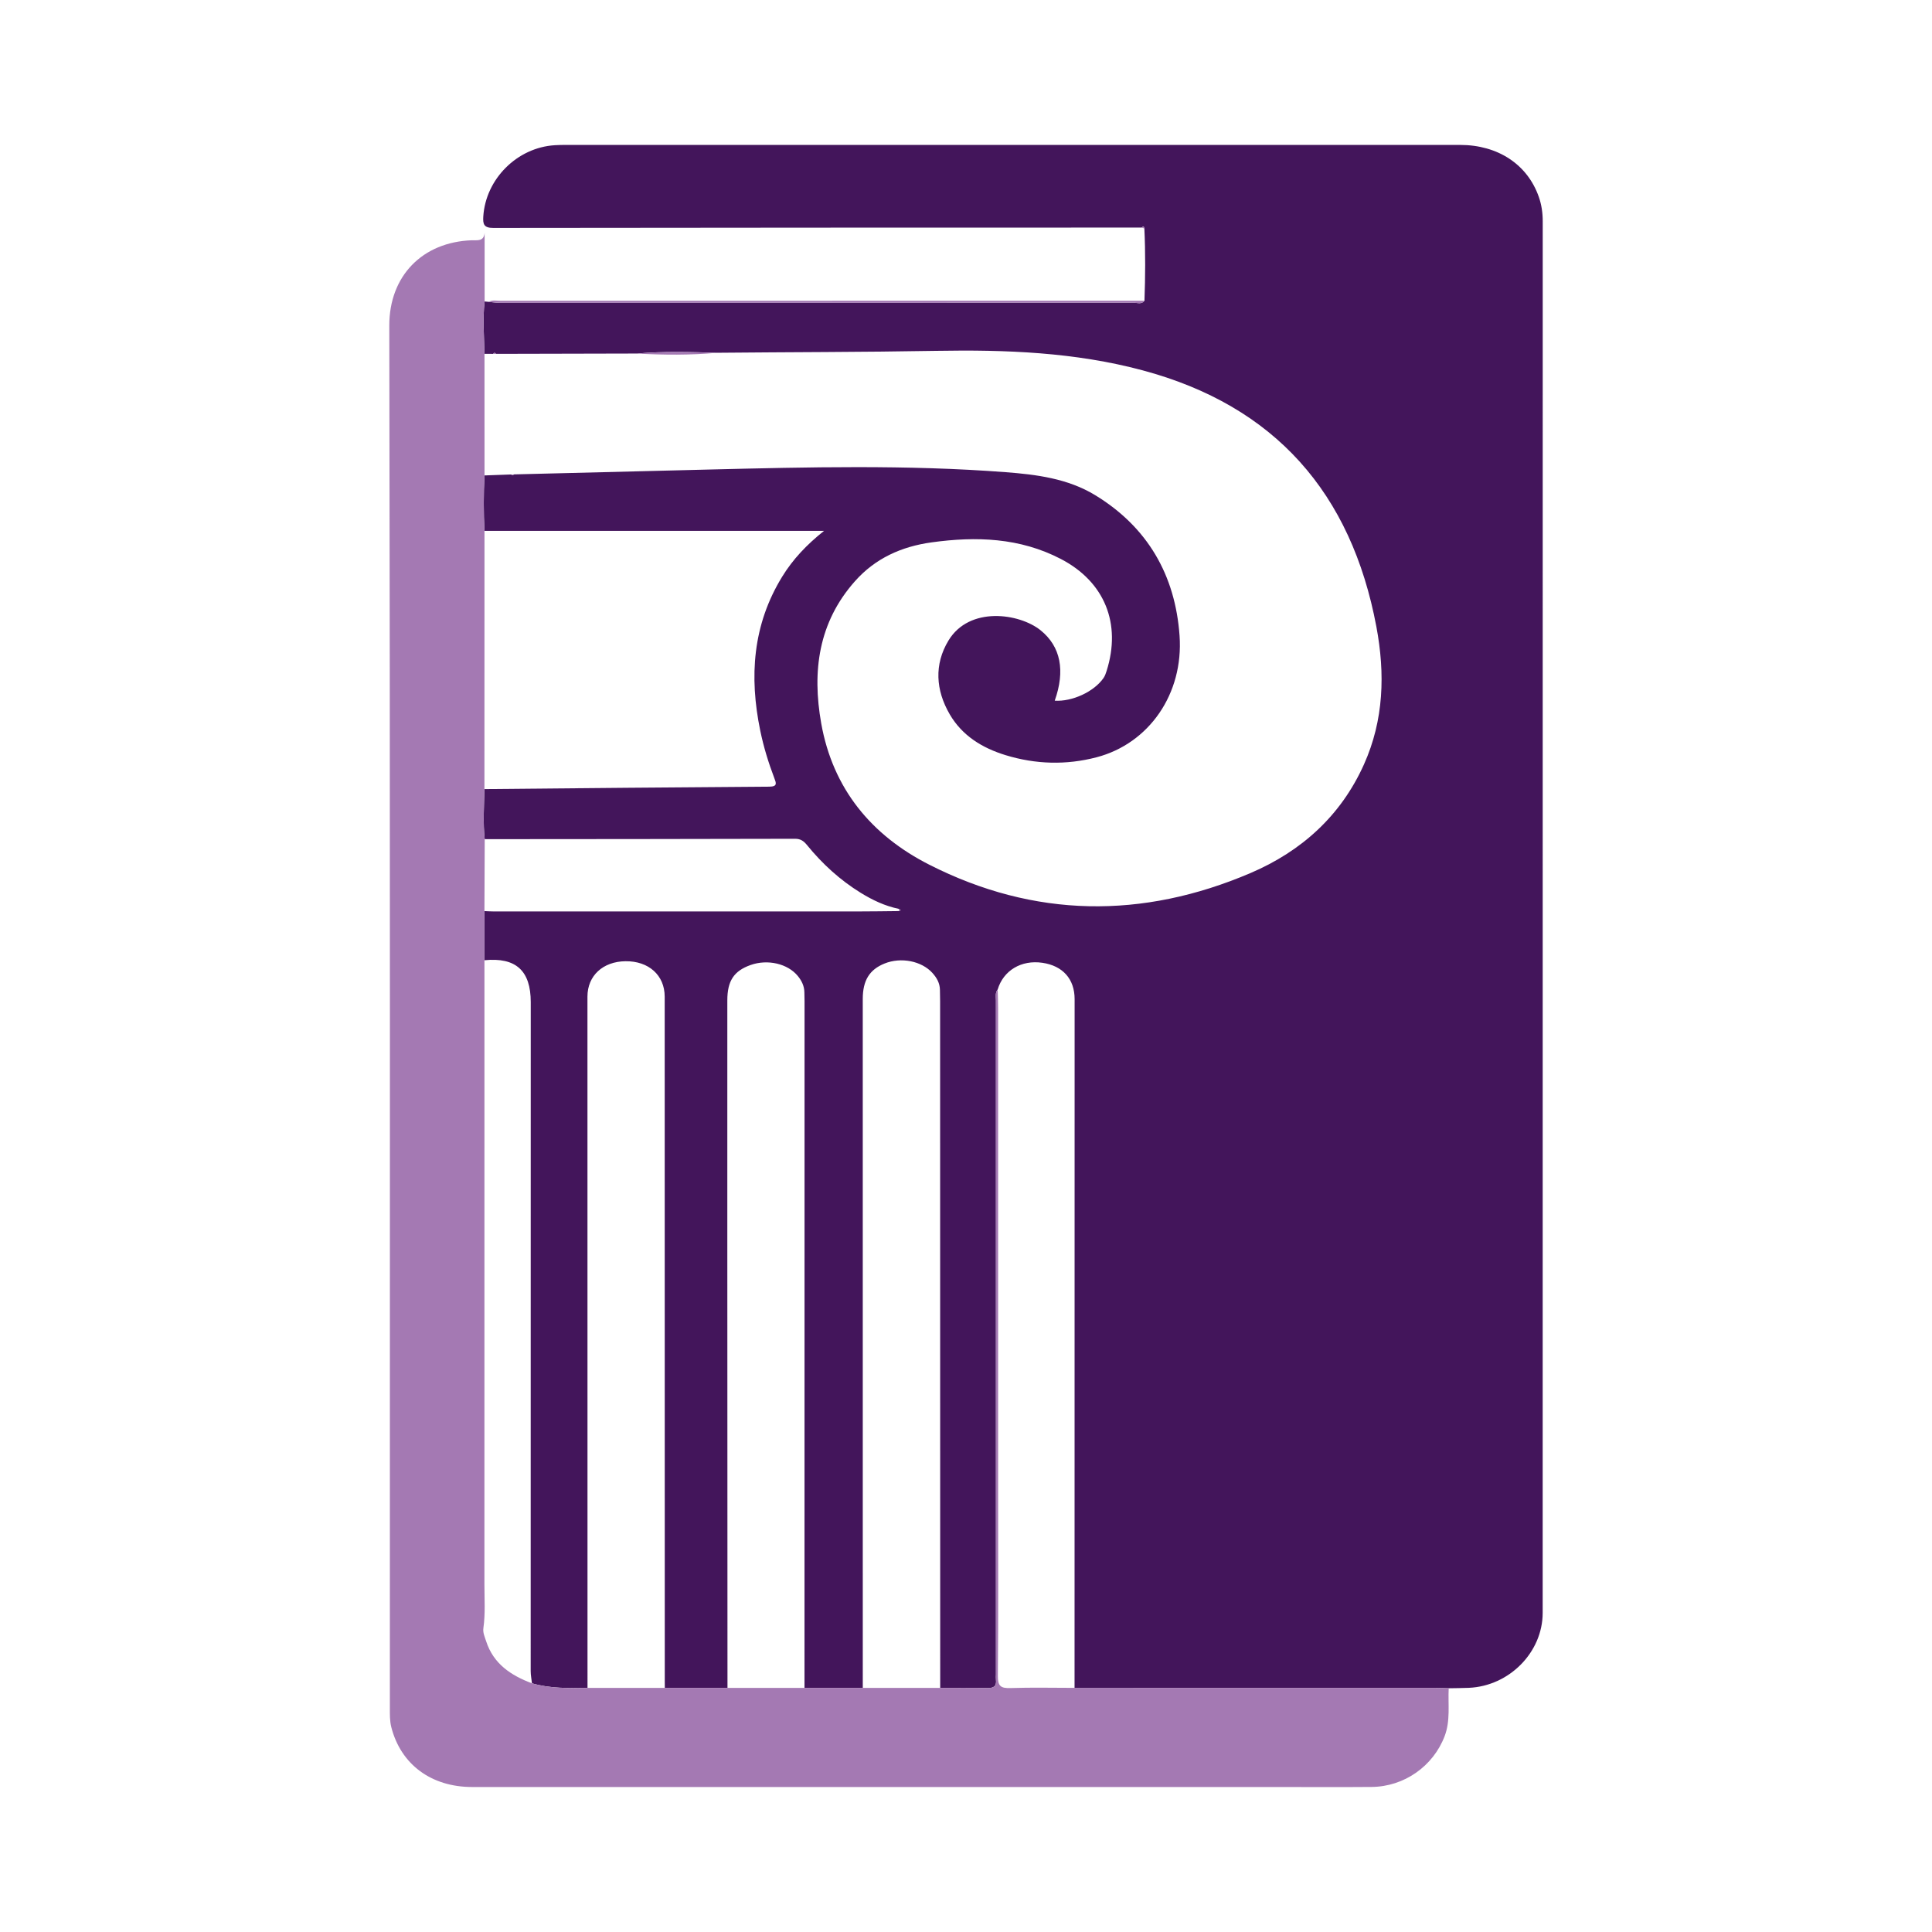 <?xml version="1.0" encoding="utf-8"?>
<!-- Generator: Adobe Illustrator 17.0.0, SVG Export Plug-In . SVG Version: 6.00 Build 0)  -->
<!DOCTYPE svg PUBLIC "-//W3C//DTD SVG 1.1//EN" "http://www.w3.org/Graphics/SVG/1.1/DTD/svg11.dtd">
<svg version="1.1" id="Layer_1" xmlns="http://www.w3.org/2000/svg" xmlns:xlink="http://www.w3.org/1999/xlink" x="0px" y="0px"
	 width="200px" height="200px" viewBox="0 0 200 200" enable-background="new 0 0 200 200" xml:space="preserve">

<g>
	<path fill="#43155B" d="M50.165,31.208c0.136,0.013,0.272,0.025,0.408,0.038c0.383,0.035,0.767,0.1,1.15,0.1
		c21.893,0.005,43.786,0.005,65.678-0.005c0.358,0,0.783,0.19,1.073-0.212c0.09-2.494,0.108-4.988-0.01-7.482
		c-0.029-0.225-0.124-0.244-0.275-0.089c-22.379,0.005-44.758,0.003-67.137,0.036c-0.97,0.001-1.072-0.402-1.023-1.178
		c0.246-3.884,3.497-7.143,7.403-7.384c0.387-0.024,0.777-0.031,1.165-0.031c30.849-0.001,61.698-0.004,92.547,0.001
		c3.932,0.001,6.979,2.029,8.153,5.38c0.285,0.814,0.405,1.653,0.405,2.514c-0.001,48.022,0.002,96.043-0.005,144.065
		c-0.001,4.088-3.465,7.579-7.637,7.762c-0.698,0.031-1.398,0.03-2.096,0.044c-0.465-0.012-0.929-0.034-1.394-0.034
		c-12.444-0.003-24.889-0.004-37.333-0.005c0.002-23.766,0.005-47.532,0.007-71.298c0-2.082-1.222-3.454-3.343-3.763
		c-2.177-0.317-4.031,0.793-4.623,2.768c-0.273,0.339-0.181,0.739-0.181,1.12c-0.001,23.253,0,46.506,0.001,69.759
		c0,0.194-0.02,0.39,0.002,0.582c0.079,0.678-0.25,0.861-0.88,0.85c-1.63-0.031-3.26-0.013-4.891-0.015
		c-0.003-23.693-0.005-47.387-0.009-71.08c0-0.388-0.016-0.776-0.018-1.165c-0.004-0.703-0.328-1.269-0.779-1.768
		c-1.124-1.244-3.258-1.658-4.953-0.975c-1.564,0.63-2.257,1.754-2.257,3.673c0,23.771,0.001,47.542,0.002,71.314
		c-2.011,0-4.022,0-6.033,0c0.002-23.686,0.004-47.372,0.005-71.058c0-0.311-0.015-0.621-0.017-0.932
		c-0.004-0.651-0.274-1.205-0.669-1.692c-1.05-1.297-3.14-1.777-4.904-1.149c-1.722,0.613-2.403,1.636-2.404,3.657
		c-0.003,8.348-0.004,16.697-0.001,25.045c0.004,15.376,0.011,30.753,0.017,46.129c-2.162,0-4.324-0.001-6.487-0.001
		c-0.002-0.194-0.005-0.388-0.005-0.583c-0.001-23.658,0-47.316-0.008-70.975c-0.001-2.218-1.664-3.693-4.057-3.665
		c-2.339,0.028-3.939,1.498-3.939,3.667c-0.002,23.852,0.003,47.705,0.006,71.557c-1.932,0.031-3.864,0.07-5.749-0.473
		c-0.046-0.423-0.133-0.846-0.133-1.268c-0.004-23.081-0.003-46.162,0.007-69.243c0.001-3.256-1.53-4.665-4.795-4.342
		c-0.001-1.695-0.001-3.391-0.002-5.086c0.348,0.013,0.696,0.037,1.044,0.037c12.528,0.001,25.056,0.001,37.584-0.002
		c1.434,0,2.867-0.025,4.301-0.038c0.055-0.034,0.111-0.069,0.166-0.103c-0.071-0.043-0.142-0.087-0.213-0.13
		c-1.424-0.293-2.714-0.908-3.939-1.665c-2.132-1.317-3.959-2.986-5.538-4.924c-0.336-0.412-0.657-0.664-1.245-0.662
		c-10.71,0.029-21.42,0.032-32.13,0.04c-0.186-1.727-0.066-3.455-0.03-5.183c9.829-0.09,19.658-0.19,29.487-0.251
		c0.888-0.006,0.713-0.389,0.519-0.9c-0.607-1.595-1.105-3.224-1.45-4.896c-1.153-5.588-0.793-10.963,2.274-15.951
		c1.101-1.79,2.523-3.298,4.331-4.736c-11.878,0-23.518,0-35.158,0c-0.094-1.912-0.097-3.825,0.003-5.737
		c0.926-0.033,1.852-0.067,2.777-0.1c0.089,0.109,0.175,0.098,0.259-0.007c6.757-0.168,13.514-0.34,20.271-0.505
		c10.214-0.248,20.431-0.504,30.632,0.274c3.2,0.244,6.447,0.656,9.268,2.372c5.436,3.307,8.306,8.284,8.749,14.557
		c0.426,6.026-3.17,11.166-8.589,12.585c-3.144,0.823-6.314,0.733-9.423-0.22c-2.399-0.735-4.486-2.003-5.782-4.231
		c-1.451-2.494-1.626-5.156-0.127-7.635c2.165-3.58,7.342-2.824,9.532-1.062c2.095,1.686,2.566,4.192,1.466,7.29
		c1.809,0.114,4.067-0.925,5.052-2.347c0.149-0.216,0.24-0.481,0.32-0.735c1.547-4.893-0.198-9.229-4.739-11.589
		c-4.241-2.205-8.759-2.359-13.389-1.717c-3.119,0.433-5.818,1.653-7.916,4.012c-3.794,4.267-4.458,9.335-3.5,14.724
		c1.203,6.77,5.193,11.584,11.17,14.622c10.897,5.54,22.08,5.652,33.263,0.876c5.263-2.248,9.356-5.914,11.75-11.245
		c2.066-4.601,2.198-9.404,1.286-14.263c-2.595-13.819-10.478-22.858-24.2-26.536c-7.007-1.879-14.187-2.145-21.376-2.017
		c-7.576,0.135-15.151,0.125-22.727,0.199c-2.74-0.082-5.48-0.167-8.217,0.079c-4.873,0.011-9.745,0.022-14.618,0.034
		c-0.099-0.143-0.198-0.142-0.295,0.001c-0.3-0.001-0.6-0.003-0.9-0.004C50.116,34.824,49.959,33.015,50.165,31.208z"/>
	<path fill="#A479B3" d="M50.148,81.691c-0.037,1.728-0.156,3.456,0.03,5.183c-0.01,2.482-0.02,4.964-0.03,7.447
		c0.001,1.695,0.001,3.391,0.002,5.086c0.001,21.536,0.005,43.071-0.003,64.607c-0.001,1.511,0.106,3.025-0.107,4.533
		c-0.067,0.473,0.141,0.904,0.284,1.348c0.759,2.359,2.581,3.547,4.749,4.364c1.885,0.542,3.817,0.503,5.749,0.473
		c2.668-0.001,5.335-0.001,8.003-0.002c2.162,0,4.324,0.001,6.487,0.001c2.658,0,5.315-0.001,7.973-0.001c2.011,0,4.022,0,6.033,0
		c2.672,0,5.343,0.001,8.015,0.001c1.63,0.002,3.261-0.016,4.891,0.015c0.63,0.012,0.959-0.172,0.88-0.85
		c-0.022-0.191-0.002-0.388-0.002-0.582c-0.001-23.253-0.002-46.506-0.001-69.759c0-0.382-0.092-0.781,0.181-1.12
		c0.015,0.659,0.042,1.318,0.042,1.976c0.002,16.814,0.002,33.627,0.002,50.441c0,6.213,0.03,12.426-0.028,18.638
		c-0.01,1.07,0.314,1.289,1.304,1.257c2.211-0.073,4.426-0.021,6.639-0.02c12.444,0.001,24.889,0.002,37.333,0.005
		c0.465,0,0.929,0.022,1.394,0.034c-0.083,1.658,0.196,3.343-0.42,4.959c-1.184,3.109-4.183,5.228-7.555,5.259
		c-3.224,0.029-6.449,0.006-9.674,0.007c-27.817,0-55.634,0.003-83.452-0.001c-4.236-0.001-7.375-2.35-8.357-6.185
		c-0.168-0.656-0.152-1.308-0.152-1.966c-0.003-47.709,0.037-95.418-0.059-143.126c-0.01-5.157,3.435-8.66,8.546-8.841
		c0.562-0.02,1.236,0.151,1.322-0.768c0,2.368,0,4.736,0,7.104c-0.207,1.807-0.05,3.616-0.013,5.424
		c0.001,4.196,0.002,8.392,0.003,12.588c-0.1,1.912-0.097,3.824-0.003,5.737C50.151,63.868,50.149,72.78,50.148,81.691z"/>
	<path fill="#A479B3" d="M118.475,31.13c-0.29,0.402-0.715,0.211-1.073,0.212c-21.893,0.01-43.786,0.01-65.678,0.005
		c-0.383,0-0.767-0.065-1.15-0.1c0.402-0.225,0.838-0.11,1.257-0.11C74.045,31.129,96.26,31.13,118.475,31.13z"/>
	<path fill="#A479B3" d="M118.19,23.56c0.151-0.155,0.246-0.136,0.275,0.089C118.373,23.619,118.281,23.589,118.19,23.56z"/>
	<path fill="#A479B3" d="M74.182,36.523c-2.737,0.251-5.476,0.228-8.217,0.079C68.702,36.355,71.442,36.441,74.182,36.523z"/>
	<path fill="#A479B3" d="M51.347,36.635c-0.099,0-0.197,0.001-0.296,0.001C51.15,36.493,51.248,36.492,51.347,36.635z"/>
	<path fill="#A479B3" d="M52.932,49.12c0.086-0.002,0.173-0.005,0.259-0.007C53.107,49.218,53.021,49.229,52.932,49.12z"/>
	<path fill="#A479B3" d="M93.077,94.318c-0.016-0.078-0.031-0.156-0.047-0.233c0.071,0.043,0.142,0.087,0.213,0.13
		C93.188,94.249,93.132,94.283,93.077,94.318z"/>
</g>
</svg>
